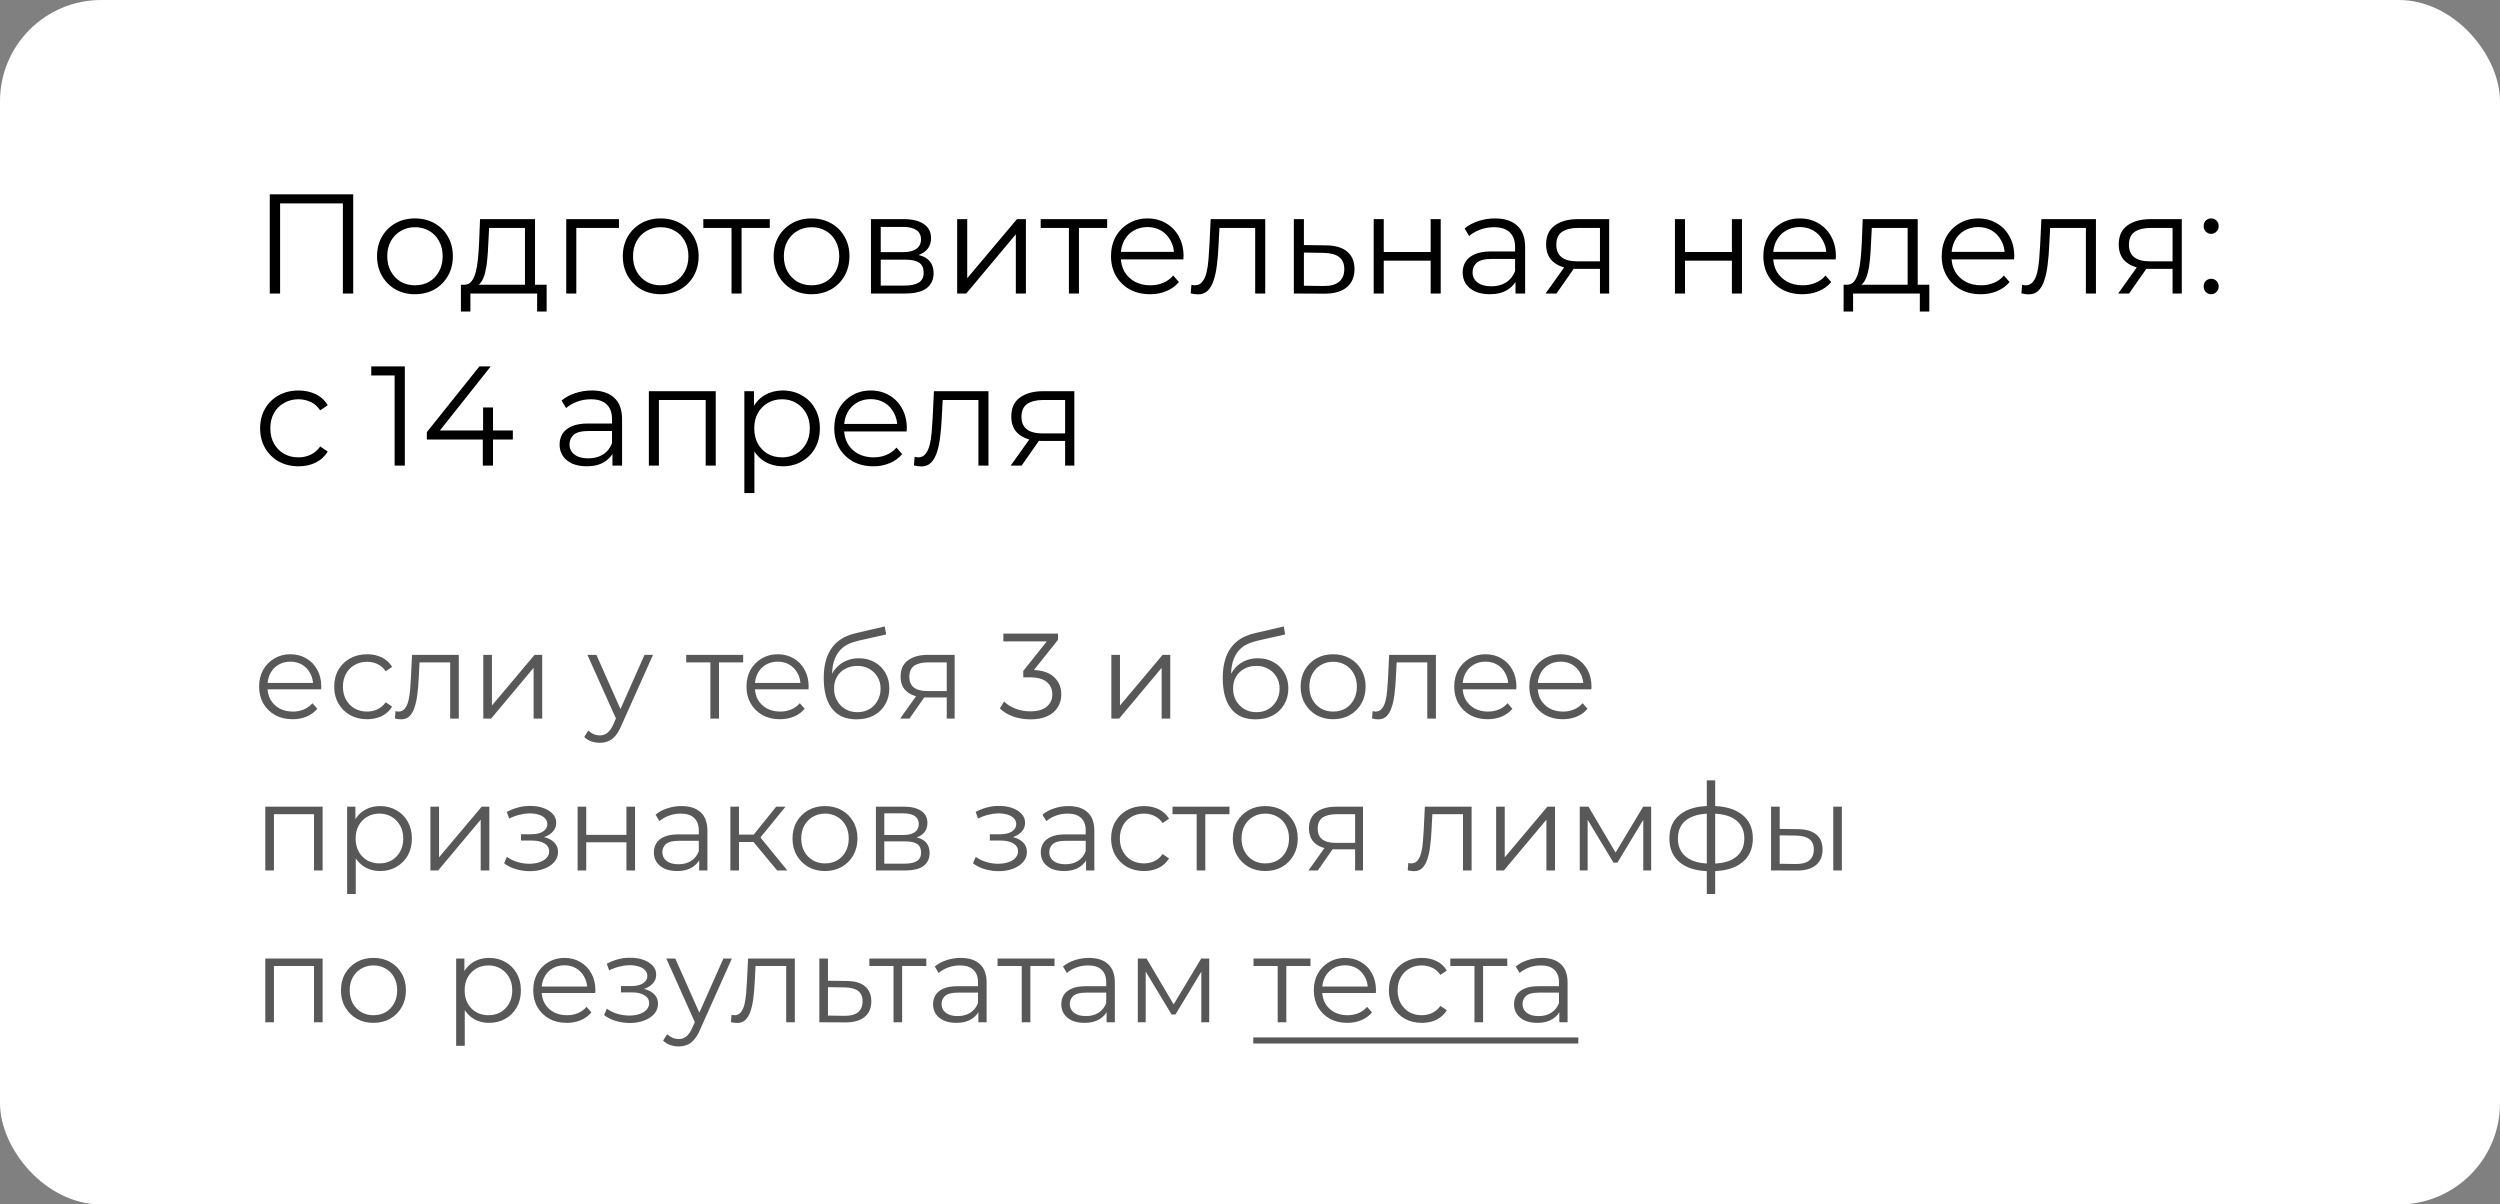 <?xml version="1.0" encoding="UTF-8"?> <svg xmlns="http://www.w3.org/2000/svg" width="247" height="119" viewBox="0 0 247 119" fill="none"><rect x="0" y="0" width="247" height="119" fill="#808080" stroke="none"/><rect width="247" height="119" rx="10" fill="white"></rect><path d="M26.652 29V19.2H34.898V29H33.876V19.816L34.142 20.096H27.408L27.674 19.816V29H26.652ZM40.991 29.07C40.281 29.07 39.642 28.911 39.073 28.594C38.513 28.267 38.069 27.824 37.743 27.264C37.416 26.695 37.253 26.046 37.253 25.318C37.253 24.581 37.416 23.932 37.743 23.372C38.069 22.812 38.513 22.373 39.073 22.056C39.633 21.739 40.272 21.58 40.991 21.58C41.719 21.58 42.363 21.739 42.923 22.056C43.492 22.373 43.935 22.812 44.253 23.372C44.579 23.932 44.743 24.581 44.743 25.318C44.743 26.046 44.579 26.695 44.253 27.264C43.935 27.824 43.492 28.267 42.923 28.594C42.353 28.911 41.709 29.07 40.991 29.07ZM40.991 28.188C41.523 28.188 41.994 28.071 42.405 27.838C42.815 27.595 43.137 27.259 43.371 26.83C43.613 26.391 43.735 25.887 43.735 25.318C43.735 24.739 43.613 24.235 43.371 23.806C43.137 23.377 42.815 23.045 42.405 22.812C41.994 22.569 41.527 22.448 41.005 22.448C40.482 22.448 40.015 22.569 39.605 22.812C39.194 23.045 38.867 23.377 38.625 23.806C38.382 24.235 38.261 24.739 38.261 25.318C38.261 25.887 38.382 26.391 38.625 26.83C38.867 27.259 39.194 27.595 39.605 27.838C40.015 28.071 40.477 28.188 40.991 28.188ZM51.866 28.524V22.518H48.324L48.24 24.156C48.221 24.651 48.189 25.136 48.142 25.612C48.105 26.088 48.035 26.527 47.932 26.928C47.839 27.32 47.703 27.642 47.526 27.894C47.349 28.137 47.12 28.277 46.84 28.314L45.846 28.132C46.135 28.141 46.373 28.039 46.56 27.824C46.747 27.6 46.891 27.297 46.994 26.914C47.097 26.531 47.171 26.097 47.218 25.612C47.265 25.117 47.302 24.613 47.33 24.1L47.428 21.65H52.86V28.524H51.866ZM45.538 30.778V28.132H54.008V30.778H53.07V29H46.476V30.778H45.538ZM55.945 29V21.65H61.153V22.518H56.687L56.939 22.266V29H55.945ZM65.272 29.07C64.563 29.07 63.923 28.911 63.354 28.594C62.794 28.267 62.351 27.824 62.024 27.264C61.697 26.695 61.534 26.046 61.534 25.318C61.534 24.581 61.697 23.932 62.024 23.372C62.351 22.812 62.794 22.373 63.354 22.056C63.914 21.739 64.553 21.58 65.272 21.58C66 21.58 66.644 21.739 67.204 22.056C67.773 22.373 68.217 22.812 68.534 23.372C68.861 23.932 69.024 24.581 69.024 25.318C69.024 26.046 68.861 26.695 68.534 27.264C68.217 27.824 67.773 28.267 67.204 28.594C66.635 28.911 65.991 29.07 65.272 29.07ZM65.272 28.188C65.804 28.188 66.275 28.071 66.686 27.838C67.097 27.595 67.419 27.259 67.652 26.83C67.895 26.391 68.016 25.887 68.016 25.318C68.016 24.739 67.895 24.235 67.652 23.806C67.419 23.377 67.097 23.045 66.686 22.812C66.275 22.569 65.809 22.448 65.286 22.448C64.763 22.448 64.297 22.569 63.886 22.812C63.475 23.045 63.149 23.377 62.906 23.806C62.663 24.235 62.542 24.739 62.542 25.318C62.542 25.887 62.663 26.391 62.906 26.83C63.149 27.259 63.475 27.595 63.886 27.838C64.297 28.071 64.759 28.188 65.272 28.188ZM72.275 29V22.252L72.527 22.518H69.489V21.65H76.055V22.518H73.017L73.269 22.252V29H72.275ZM80.174 29.07C79.465 29.07 78.826 28.911 78.256 28.594C77.696 28.267 77.253 27.824 76.926 27.264C76.6 26.695 76.436 26.046 76.436 25.318C76.436 24.581 76.6 23.932 76.926 23.372C77.253 22.812 77.696 22.373 78.256 22.056C78.816 21.739 79.456 21.58 80.174 21.58C80.902 21.58 81.546 21.739 82.106 22.056C82.676 22.373 83.119 22.812 83.436 23.372C83.763 23.932 83.926 24.581 83.926 25.318C83.926 26.046 83.763 26.695 83.436 27.264C83.119 27.824 82.676 28.267 82.106 28.594C81.537 28.911 80.893 29.07 80.174 29.07ZM80.174 28.188C80.706 28.188 81.178 28.071 81.588 27.838C81.999 27.595 82.321 27.259 82.554 26.83C82.797 26.391 82.918 25.887 82.918 25.318C82.918 24.739 82.797 24.235 82.554 23.806C82.321 23.377 81.999 23.045 81.588 22.812C81.178 22.569 80.711 22.448 80.188 22.448C79.666 22.448 79.199 22.569 78.788 22.812C78.378 23.045 78.051 23.377 77.808 23.806C77.566 24.235 77.444 24.739 77.444 25.318C77.444 25.887 77.566 26.391 77.808 26.83C78.051 27.259 78.378 27.595 78.788 27.838C79.199 28.071 79.661 28.188 80.174 28.188ZM86.051 29V21.65H89.299C90.129 21.65 90.783 21.809 91.259 22.126C91.744 22.443 91.987 22.91 91.987 23.526C91.987 24.123 91.758 24.585 91.301 24.912C90.843 25.229 90.241 25.388 89.495 25.388L89.691 25.094C90.568 25.094 91.212 25.257 91.623 25.584C92.033 25.911 92.239 26.382 92.239 26.998C92.239 27.633 92.005 28.127 91.539 28.482C91.081 28.827 90.367 29 89.397 29H86.051ZM87.017 28.216H89.355C89.98 28.216 90.451 28.118 90.769 27.922C91.095 27.717 91.259 27.39 91.259 26.942C91.259 26.494 91.114 26.167 90.825 25.962C90.535 25.757 90.078 25.654 89.453 25.654H87.017V28.216ZM87.017 24.912H89.229C89.798 24.912 90.232 24.805 90.531 24.59C90.839 24.375 90.993 24.063 90.993 23.652C90.993 23.241 90.839 22.933 90.531 22.728C90.232 22.523 89.798 22.42 89.229 22.42H87.017V24.912ZM94.568 29V21.65H95.562V27.488L100.476 21.65H101.358V29H100.364V23.148L95.464 29H94.568ZM105.607 29V22.252L105.859 22.518H102.821V21.65H109.387V22.518H106.349L106.601 22.252V29H105.607ZM113.632 29.07C112.867 29.07 112.195 28.911 111.616 28.594C111.038 28.267 110.585 27.824 110.258 27.264C109.932 26.695 109.768 26.046 109.768 25.318C109.768 24.59 109.922 23.946 110.23 23.386C110.548 22.826 110.977 22.387 111.518 22.07C112.069 21.743 112.685 21.58 113.366 21.58C114.057 21.58 114.668 21.739 115.2 22.056C115.742 22.364 116.166 22.803 116.474 23.372C116.782 23.932 116.936 24.581 116.936 25.318C116.936 25.365 116.932 25.416 116.922 25.472C116.922 25.519 116.922 25.57 116.922 25.626H110.524V24.884H116.39L115.998 25.178C115.998 24.646 115.882 24.175 115.648 23.764C115.424 23.344 115.116 23.017 114.724 22.784C114.332 22.551 113.88 22.434 113.366 22.434C112.862 22.434 112.41 22.551 112.008 22.784C111.607 23.017 111.294 23.344 111.07 23.764C110.846 24.184 110.734 24.665 110.734 25.206V25.36C110.734 25.92 110.856 26.415 111.098 26.844C111.35 27.264 111.696 27.595 112.134 27.838C112.582 28.071 113.091 28.188 113.66 28.188C114.108 28.188 114.524 28.109 114.906 27.95C115.298 27.791 115.634 27.549 115.914 27.222L116.474 27.866C116.148 28.258 115.737 28.557 115.242 28.762C114.757 28.967 114.22 29.07 113.632 29.07ZM117.642 28.986L117.712 28.132C117.778 28.141 117.838 28.155 117.894 28.174C117.96 28.183 118.016 28.188 118.062 28.188C118.361 28.188 118.599 28.076 118.776 27.852C118.963 27.628 119.103 27.329 119.196 26.956C119.29 26.583 119.355 26.163 119.392 25.696C119.43 25.22 119.462 24.744 119.49 24.268L119.616 21.65H125.006V29H124.012V22.224L124.264 22.518H120.26L120.498 22.21L120.386 24.338C120.358 24.973 120.307 25.579 120.232 26.158C120.167 26.737 120.06 27.245 119.91 27.684C119.77 28.123 119.574 28.468 119.322 28.72C119.07 28.963 118.748 29.084 118.356 29.084C118.244 29.084 118.128 29.075 118.006 29.056C117.894 29.037 117.773 29.014 117.642 28.986ZM130.996 24.24C131.92 24.249 132.62 24.455 133.096 24.856C133.581 25.257 133.824 25.836 133.824 26.592C133.824 27.376 133.563 27.978 133.04 28.398C132.527 28.818 131.78 29.023 130.8 29.014L127.832 29V21.65H128.826V24.212L130.996 24.24ZM130.744 28.258C131.425 28.267 131.939 28.132 132.284 27.852C132.639 27.563 132.816 27.143 132.816 26.592C132.816 26.041 132.643 25.64 132.298 25.388C131.953 25.127 131.435 24.991 130.744 24.982L128.826 24.954V28.23L130.744 28.258ZM135.721 29V21.65H136.715V24.898H141.349V21.65H142.343V29H141.349V25.752H136.715V29H135.721ZM149.732 29V27.376L149.69 27.11V24.394C149.69 23.769 149.513 23.288 149.158 22.952C148.813 22.616 148.295 22.448 147.604 22.448C147.128 22.448 146.675 22.527 146.246 22.686C145.817 22.845 145.453 23.055 145.154 23.316L144.706 22.574C145.079 22.257 145.527 22.014 146.05 21.846C146.573 21.669 147.123 21.58 147.702 21.58C148.654 21.58 149.387 21.818 149.9 22.294C150.423 22.761 150.684 23.475 150.684 24.436V29H149.732ZM147.198 29.07C146.647 29.07 146.167 28.981 145.756 28.804C145.355 28.617 145.047 28.365 144.832 28.048C144.617 27.721 144.51 27.348 144.51 26.928C144.51 26.545 144.599 26.2 144.776 25.892C144.963 25.575 145.261 25.323 145.672 25.136C146.092 24.94 146.652 24.842 147.352 24.842H149.886V25.584H147.38C146.671 25.584 146.176 25.71 145.896 25.962C145.625 26.214 145.49 26.527 145.49 26.9C145.49 27.32 145.653 27.656 145.98 27.908C146.307 28.16 146.764 28.286 147.352 28.286C147.912 28.286 148.393 28.16 148.794 27.908C149.205 27.647 149.503 27.273 149.69 26.788L149.914 27.474C149.727 27.959 149.401 28.347 148.934 28.636C148.477 28.925 147.898 29.07 147.198 29.07ZM158.076 29V26.354L158.258 26.564H155.766C154.823 26.564 154.086 26.359 153.554 25.948C153.022 25.537 152.756 24.94 152.756 24.156C152.756 23.316 153.041 22.691 153.61 22.28C154.179 21.86 154.94 21.65 155.892 21.65H158.986V29H158.076ZM152.7 29L154.716 26.172H155.752L153.778 29H152.7ZM158.076 26.06V22.224L158.258 22.518H155.92C155.239 22.518 154.707 22.649 154.324 22.91C153.951 23.171 153.764 23.596 153.764 24.184C153.764 25.276 154.459 25.822 155.85 25.822H158.258L158.076 26.06ZM165.484 29V21.65H166.478V24.898H171.112V21.65H172.106V29H171.112V25.752H166.478V29H165.484ZM178.082 29.07C177.316 29.07 176.644 28.911 176.066 28.594C175.487 28.267 175.034 27.824 174.708 27.264C174.381 26.695 174.218 26.046 174.218 25.318C174.218 24.59 174.372 23.946 174.68 23.386C174.997 22.826 175.426 22.387 175.968 22.07C176.518 21.743 177.134 21.58 177.816 21.58C178.506 21.58 179.118 21.739 179.65 22.056C180.191 22.364 180.616 22.803 180.924 23.372C181.232 23.932 181.386 24.581 181.386 25.318C181.386 25.365 181.381 25.416 181.372 25.472C181.372 25.519 181.372 25.57 181.372 25.626H174.974V24.884H180.84L180.448 25.178C180.448 24.646 180.331 24.175 180.098 23.764C179.874 23.344 179.566 23.017 179.174 22.784C178.782 22.551 178.329 22.434 177.816 22.434C177.312 22.434 176.859 22.551 176.458 22.784C176.056 23.017 175.744 23.344 175.52 23.764C175.296 24.184 175.184 24.665 175.184 25.206V25.36C175.184 25.92 175.305 26.415 175.548 26.844C175.8 27.264 176.145 27.595 176.584 27.838C177.032 28.071 177.54 28.188 178.11 28.188C178.558 28.188 178.973 28.109 179.356 27.95C179.748 27.791 180.084 27.549 180.364 27.222L180.924 27.866C180.597 28.258 180.186 28.557 179.692 28.762C179.206 28.967 178.67 29.07 178.082 29.07ZM188.475 28.524V22.518H184.933L184.849 24.156C184.831 24.651 184.798 25.136 184.751 25.612C184.714 26.088 184.644 26.527 184.541 26.928C184.448 27.32 184.313 27.642 184.135 27.894C183.958 28.137 183.729 28.277 183.449 28.314L182.455 28.132C182.745 28.141 182.983 28.039 183.169 27.824C183.356 27.6 183.501 27.297 183.603 26.914C183.706 26.531 183.781 26.097 183.827 25.612C183.874 25.117 183.911 24.613 183.939 24.1L184.037 21.65H189.469V28.524H188.475ZM182.147 30.778V28.132H190.617V30.778H189.679V29H183.085V30.778H182.147ZM195.705 29.07C194.939 29.07 194.267 28.911 193.689 28.594C193.11 28.267 192.657 27.824 192.331 27.264C192.004 26.695 191.841 26.046 191.841 25.318C191.841 24.59 191.995 23.946 192.303 23.386C192.62 22.826 193.049 22.387 193.591 22.07C194.141 21.743 194.757 21.58 195.439 21.58C196.129 21.58 196.741 21.739 197.273 22.056C197.814 22.364 198.239 22.803 198.547 23.372C198.855 23.932 199.009 24.581 199.009 25.318C199.009 25.365 199.004 25.416 198.995 25.472C198.995 25.519 198.995 25.57 198.995 25.626H192.597V24.884H198.463L198.071 25.178C198.071 24.646 197.954 24.175 197.721 23.764C197.497 23.344 197.189 23.017 196.797 22.784C196.405 22.551 195.952 22.434 195.439 22.434C194.935 22.434 194.482 22.551 194.081 22.784C193.679 23.017 193.367 23.344 193.143 23.764C192.919 24.184 192.807 24.665 192.807 25.206V25.36C192.807 25.92 192.928 26.415 193.171 26.844C193.423 27.264 193.768 27.595 194.207 27.838C194.655 28.071 195.163 28.188 195.733 28.188C196.181 28.188 196.596 28.109 196.979 27.95C197.371 27.791 197.707 27.549 197.987 27.222L198.547 27.866C198.22 28.258 197.809 28.557 197.315 28.762C196.829 28.967 196.293 29.07 195.705 29.07ZM199.715 28.986L199.785 28.132C199.85 28.141 199.911 28.155 199.967 28.174C200.032 28.183 200.088 28.188 200.135 28.188C200.433 28.188 200.671 28.076 200.849 27.852C201.035 27.628 201.175 27.329 201.269 26.956C201.362 26.583 201.427 26.163 201.465 25.696C201.502 25.22 201.535 24.744 201.563 24.268L201.689 21.65H207.079V29H206.085V22.224L206.337 22.518H202.333L202.571 22.21L202.459 24.338C202.431 24.973 202.379 25.579 202.305 26.158C202.239 26.737 202.132 27.245 201.983 27.684C201.843 28.123 201.647 28.468 201.395 28.72C201.143 28.963 200.821 29.084 200.429 29.084C200.317 29.084 200.2 29.075 200.079 29.056C199.967 29.037 199.845 29.014 199.715 28.986ZM214.65 29V26.354L214.832 26.564H212.34C211.398 26.564 210.66 26.359 210.128 25.948C209.596 25.537 209.33 24.94 209.33 24.156C209.33 23.316 209.615 22.691 210.184 22.28C210.754 21.86 211.514 21.65 212.466 21.65H215.56V29H214.65ZM209.274 29L211.29 26.172H212.326L210.352 29H209.274ZM214.65 26.06V22.224L214.832 22.518H212.494C211.813 22.518 211.281 22.649 210.898 22.91C210.525 23.171 210.338 23.596 210.338 24.184C210.338 25.276 211.034 25.822 212.424 25.822H214.832L214.65 26.06ZM218.464 23.106C218.259 23.106 218.082 23.031 217.932 22.882C217.792 22.733 217.722 22.551 217.722 22.336C217.722 22.112 217.792 21.93 217.932 21.79C218.082 21.65 218.259 21.58 218.464 21.58C218.67 21.58 218.842 21.65 218.982 21.79C219.132 21.93 219.206 22.112 219.206 22.336C219.206 22.551 219.132 22.733 218.982 22.882C218.842 23.031 218.67 23.106 218.464 23.106ZM218.464 29.07C218.259 29.07 218.082 28.995 217.932 28.846C217.792 28.697 217.722 28.515 217.722 28.3C217.722 28.076 217.792 27.894 217.932 27.754C218.082 27.614 218.259 27.544 218.464 27.544C218.67 27.544 218.842 27.614 218.982 27.754C219.132 27.894 219.206 28.076 219.206 28.3C219.206 28.515 219.132 28.697 218.982 28.846C218.842 28.995 218.67 29.07 218.464 29.07ZM29.494 46.07C28.766 46.07 28.113 45.911 27.534 45.594C26.965 45.267 26.517 44.824 26.19 44.264C25.863 43.695 25.7 43.046 25.7 42.318C25.7 41.581 25.863 40.932 26.19 40.372C26.517 39.812 26.965 39.373 27.534 39.056C28.113 38.739 28.766 38.58 29.494 38.58C30.119 38.58 30.684 38.701 31.188 38.944C31.692 39.187 32.089 39.551 32.378 40.036L31.636 40.54C31.384 40.167 31.071 39.891 30.698 39.714C30.325 39.537 29.919 39.448 29.48 39.448C28.957 39.448 28.486 39.569 28.066 39.812C27.646 40.045 27.315 40.377 27.072 40.806C26.829 41.235 26.708 41.739 26.708 42.318C26.708 42.897 26.829 43.401 27.072 43.83C27.315 44.259 27.646 44.595 28.066 44.838C28.486 45.071 28.957 45.188 29.48 45.188C29.919 45.188 30.325 45.099 30.698 44.922C31.071 44.745 31.384 44.474 31.636 44.11L32.378 44.614C32.089 45.09 31.692 45.454 31.188 45.706C30.684 45.949 30.119 46.07 29.494 46.07ZM38.989 46V36.62L39.437 37.096H36.679V36.2H39.997V46H38.989ZM42.171 43.424V42.696L47.365 36.2H48.485L43.333 42.696L42.787 42.528H50.669V43.424H42.171ZM47.701 46V43.424L47.729 42.528V40.26H48.709V46H47.701ZM60.509 46V44.376L60.467 44.11V41.394C60.467 40.769 60.29 40.288 59.935 39.952C59.59 39.616 59.072 39.448 58.381 39.448C57.905 39.448 57.453 39.527 57.023 39.686C56.594 39.845 56.23 40.055 55.931 40.316L55.483 39.574C55.857 39.257 56.305 39.014 56.827 38.846C57.35 38.669 57.901 38.58 58.479 38.58C59.431 38.58 60.164 38.818 60.677 39.294C61.2 39.761 61.461 40.475 61.461 41.436V46H60.509ZM57.975 46.07C57.425 46.07 56.944 45.981 56.533 45.804C56.132 45.617 55.824 45.365 55.609 45.048C55.395 44.721 55.287 44.348 55.287 43.928C55.287 43.545 55.376 43.2 55.553 42.892C55.74 42.575 56.039 42.323 56.449 42.136C56.869 41.94 57.429 41.842 58.129 41.842H60.663V42.584H58.157C57.448 42.584 56.953 42.71 56.673 42.962C56.403 43.214 56.267 43.527 56.267 43.9C56.267 44.32 56.431 44.656 56.757 44.908C57.084 45.16 57.541 45.286 58.129 45.286C58.689 45.286 59.17 45.16 59.571 44.908C59.982 44.647 60.281 44.273 60.467 43.788L60.691 44.474C60.505 44.959 60.178 45.347 59.711 45.636C59.254 45.925 58.675 46.07 57.975 46.07ZM64.107 46V38.65H70.715V46H69.721V39.252L69.973 39.518H64.849L65.101 39.252V46H64.107ZM77.335 46.07C76.7 46.07 76.126 45.925 75.613 45.636C75.1 45.337 74.689 44.913 74.381 44.362C74.082 43.802 73.933 43.121 73.933 42.318C73.933 41.515 74.082 40.839 74.381 40.288C74.68 39.728 75.086 39.303 75.599 39.014C76.112 38.725 76.691 38.58 77.335 38.58C78.035 38.58 78.66 38.739 79.211 39.056C79.771 39.364 80.21 39.803 80.527 40.372C80.844 40.932 81.003 41.581 81.003 42.318C81.003 43.065 80.844 43.718 80.527 44.278C80.21 44.838 79.771 45.277 79.211 45.594C78.66 45.911 78.035 46.07 77.335 46.07ZM73.541 48.716V38.65H74.493V40.862L74.395 42.332L74.535 43.816V48.716H73.541ZM77.265 45.188C77.788 45.188 78.254 45.071 78.665 44.838C79.076 44.595 79.402 44.259 79.645 43.83C79.888 43.391 80.009 42.887 80.009 42.318C80.009 41.749 79.888 41.249 79.645 40.82C79.402 40.391 79.076 40.055 78.665 39.812C78.254 39.569 77.788 39.448 77.265 39.448C76.742 39.448 76.271 39.569 75.851 39.812C75.44 40.055 75.114 40.391 74.871 40.82C74.638 41.249 74.521 41.749 74.521 42.318C74.521 42.887 74.638 43.391 74.871 43.83C75.114 44.259 75.44 44.595 75.851 44.838C76.271 45.071 76.742 45.188 77.265 45.188ZM86.289 46.07C85.523 46.07 84.851 45.911 84.273 45.594C83.694 45.267 83.241 44.824 82.915 44.264C82.588 43.695 82.425 43.046 82.425 42.318C82.425 41.59 82.579 40.946 82.887 40.386C83.204 39.826 83.633 39.387 84.175 39.07C84.725 38.743 85.341 38.58 86.023 38.58C86.713 38.58 87.325 38.739 87.857 39.056C88.398 39.364 88.823 39.803 89.131 40.372C89.439 40.932 89.593 41.581 89.593 42.318C89.593 42.365 89.588 42.416 89.579 42.472C89.579 42.519 89.579 42.57 89.579 42.626H83.181V41.884H89.047L88.655 42.178C88.655 41.646 88.538 41.175 88.305 40.764C88.081 40.344 87.773 40.017 87.381 39.784C86.989 39.551 86.536 39.434 86.023 39.434C85.519 39.434 85.066 39.551 84.665 39.784C84.263 40.017 83.951 40.344 83.727 40.764C83.503 41.184 83.391 41.665 83.391 42.206V42.36C83.391 42.92 83.512 43.415 83.755 43.844C84.007 44.264 84.352 44.595 84.791 44.838C85.239 45.071 85.747 45.188 86.317 45.188C86.765 45.188 87.18 45.109 87.563 44.95C87.955 44.791 88.291 44.549 88.571 44.222L89.131 44.866C88.804 45.258 88.393 45.557 87.899 45.762C87.413 45.967 86.877 46.07 86.289 46.07ZM90.299 45.986L90.368 45.132C90.434 45.141 90.495 45.155 90.55 45.174C90.616 45.183 90.672 45.188 90.719 45.188C91.017 45.188 91.255 45.076 91.433 44.852C91.619 44.628 91.759 44.329 91.853 43.956C91.946 43.583 92.011 43.163 92.049 42.696C92.086 42.22 92.118 41.744 92.147 41.268L92.272 38.65H97.662V46H96.668V39.224L96.921 39.518H92.916L93.154 39.21L93.043 41.338C93.014 41.973 92.963 42.579 92.888 43.158C92.823 43.737 92.716 44.245 92.567 44.684C92.427 45.123 92.231 45.468 91.978 45.72C91.727 45.963 91.404 46.084 91.013 46.084C90.9 46.084 90.784 46.075 90.662 46.056C90.55 46.037 90.429 46.014 90.299 45.986ZM105.234 46V43.354L105.416 43.564H102.924C101.982 43.564 101.244 43.359 100.712 42.948C100.18 42.537 99.914 41.94 99.914 41.156C99.914 40.316 100.199 39.691 100.768 39.28C101.338 38.86 102.098 38.65 103.05 38.65H106.144V46H105.234ZM99.858 46L101.874 43.172H102.91L100.936 46H99.858ZM105.234 43.06V39.224L105.416 39.518H103.078C102.397 39.518 101.865 39.649 101.482 39.91C101.109 40.171 100.922 40.596 100.922 41.184C100.922 42.276 101.618 42.822 103.008 42.822H105.416L105.234 43.06Z" fill="black"></path><path d="M28.912 71.06C28.256 71.06 27.68 70.924 27.184 70.652C26.688 70.372 26.3 69.992 26.02 69.512C25.74 69.024 25.6 68.468 25.6 67.844C25.6 67.22 25.732 66.668 25.996 66.188C26.268 65.708 26.636 65.332 27.1 65.06C27.572 64.78 28.1 64.64 28.684 64.64C29.276 64.64 29.8 64.776 30.256 65.048C30.72 65.312 31.084 65.688 31.348 66.176C31.612 66.656 31.744 67.212 31.744 67.844C31.744 67.884 31.74 67.928 31.732 67.976C31.732 68.016 31.732 68.06 31.732 68.108H26.248V67.472H31.276L30.94 67.724C30.94 67.268 30.84 66.864 30.64 66.512C30.448 66.152 30.184 65.872 29.848 65.672C29.512 65.472 29.124 65.372 28.684 65.372C28.252 65.372 27.864 65.472 27.52 65.672C27.176 65.872 26.908 66.152 26.716 66.512C26.524 66.872 26.428 67.284 26.428 67.748V67.88C26.428 68.36 26.532 68.784 26.74 69.152C26.956 69.512 27.252 69.796 27.628 70.004C28.012 70.204 28.448 70.304 28.936 70.304C29.32 70.304 29.676 70.236 30.004 70.1C30.34 69.964 30.628 69.756 30.868 69.476L31.348 70.028C31.068 70.364 30.716 70.62 30.292 70.796C29.876 70.972 29.416 71.06 28.912 71.06ZM36.27 71.06C35.646 71.06 35.086 70.924 34.59 70.652C34.102 70.372 33.718 69.992 33.438 69.512C33.158 69.024 33.018 68.468 33.018 67.844C33.018 67.212 33.158 66.656 33.438 66.176C33.718 65.696 34.102 65.32 34.59 65.048C35.086 64.776 35.646 64.64 36.27 64.64C36.806 64.64 37.29 64.744 37.722 64.952C38.154 65.16 38.494 65.472 38.742 65.888L38.106 66.32C37.89 66 37.622 65.764 37.302 65.612C36.982 65.46 36.634 65.384 36.258 65.384C35.81 65.384 35.406 65.488 35.046 65.696C34.686 65.896 34.402 66.18 34.194 66.548C33.986 66.916 33.882 67.348 33.882 67.844C33.882 68.34 33.986 68.772 34.194 69.14C34.402 69.508 34.686 69.796 35.046 70.004C35.406 70.204 35.81 70.304 36.258 70.304C36.634 70.304 36.982 70.228 37.302 70.076C37.622 69.924 37.89 69.692 38.106 69.38L38.742 69.812C38.494 70.22 38.154 70.532 37.722 70.748C37.29 70.956 36.806 71.06 36.27 71.06ZM39.017 70.988L39.077 70.256C39.133 70.264 39.185 70.276 39.233 70.292C39.289 70.3 39.337 70.304 39.377 70.304C39.633 70.304 39.837 70.208 39.989 70.016C40.149 69.824 40.269 69.568 40.349 69.248C40.429 68.928 40.485 68.568 40.517 68.168C40.549 67.76 40.577 67.352 40.601 66.944L40.709 64.7H45.329V71H44.477V65.192L44.693 65.444H41.261L41.465 65.18L41.369 67.004C41.345 67.548 41.301 68.068 41.237 68.564C41.181 69.06 41.089 69.496 40.961 69.872C40.841 70.248 40.673 70.544 40.457 70.76C40.241 70.968 39.965 71.072 39.629 71.072C39.533 71.072 39.433 71.064 39.329 71.048C39.233 71.032 39.129 71.012 39.017 70.988ZM47.751 71V64.7H48.603V69.704L52.815 64.7H53.571V71H52.719V65.984L48.519 71H47.751ZM59.261 73.388C58.965 73.388 58.681 73.34 58.409 73.244C58.145 73.148 57.917 73.004 57.725 72.812L58.121 72.176C58.281 72.328 58.453 72.444 58.637 72.524C58.829 72.612 59.041 72.656 59.273 72.656C59.553 72.656 59.793 72.576 59.993 72.416C60.201 72.264 60.397 71.992 60.581 71.6L60.989 70.676L61.085 70.544L63.677 64.7H64.517L61.361 71.756C61.185 72.164 60.989 72.488 60.773 72.728C60.565 72.968 60.337 73.136 60.089 73.232C59.841 73.336 59.565 73.388 59.261 73.388ZM60.941 71.18L58.037 64.7H58.925L61.493 70.484L60.941 71.18ZM70.185 71V65.216L70.401 65.444H67.797V64.7H73.425V65.444H70.821L71.037 65.216V71H70.185ZM77.064 71.06C76.408 71.06 75.832 70.924 75.336 70.652C74.84 70.372 74.452 69.992 74.172 69.512C73.892 69.024 73.752 68.468 73.752 67.844C73.752 67.22 73.884 66.668 74.148 66.188C74.42 65.708 74.788 65.332 75.252 65.06C75.724 64.78 76.252 64.64 76.836 64.64C77.428 64.64 77.952 64.776 78.408 65.048C78.872 65.312 79.236 65.688 79.5 66.176C79.764 66.656 79.896 67.212 79.896 67.844C79.896 67.884 79.892 67.928 79.884 67.976C79.884 68.016 79.884 68.06 79.884 68.108H74.4V67.472H79.428L79.092 67.724C79.092 67.268 78.992 66.864 78.792 66.512C78.6 66.152 78.336 65.872 78 65.672C77.664 65.472 77.276 65.372 76.836 65.372C76.404 65.372 76.016 65.472 75.672 65.672C75.328 65.872 75.06 66.152 74.868 66.512C74.676 66.872 74.58 67.284 74.58 67.748V67.88C74.58 68.36 74.684 68.784 74.892 69.152C75.108 69.512 75.404 69.796 75.78 70.004C76.164 70.204 76.6 70.304 77.088 70.304C77.472 70.304 77.828 70.236 78.156 70.1C78.492 69.964 78.78 69.756 79.02 69.476L79.5 70.028C79.22 70.364 78.868 70.62 78.444 70.796C78.028 70.972 77.568 71.06 77.064 71.06ZM84.614 71.072C84.102 71.072 83.646 70.988 83.246 70.82C82.854 70.652 82.518 70.396 82.238 70.052C81.958 69.708 81.746 69.284 81.602 68.78C81.458 68.268 81.386 67.676 81.386 67.004C81.386 66.404 81.442 65.88 81.554 65.432C81.666 64.976 81.822 64.584 82.022 64.256C82.222 63.928 82.454 63.652 82.718 63.428C82.99 63.196 83.282 63.012 83.594 62.876C83.914 62.732 84.242 62.624 84.578 62.552L87.41 61.892L87.554 62.684L84.89 63.284C84.722 63.324 84.518 63.38 84.278 63.452C84.046 63.524 83.806 63.632 83.558 63.776C83.318 63.92 83.094 64.12 82.886 64.376C82.678 64.632 82.51 64.964 82.382 65.372C82.262 65.772 82.202 66.272 82.202 66.872C82.202 67 82.206 67.104 82.214 67.184C82.222 67.256 82.23 67.336 82.238 67.424C82.254 67.504 82.266 67.624 82.274 67.784L81.902 67.472C81.99 66.984 82.17 66.56 82.442 66.2C82.714 65.832 83.054 65.548 83.462 65.348C83.878 65.14 84.338 65.036 84.842 65.036C85.426 65.036 85.946 65.164 86.402 65.42C86.858 65.668 87.214 66.016 87.47 66.464C87.734 66.912 87.866 67.432 87.866 68.024C87.866 68.608 87.73 69.132 87.458 69.596C87.194 70.06 86.818 70.424 86.33 70.688C85.842 70.944 85.27 71.072 84.614 71.072ZM84.71 70.364C85.158 70.364 85.554 70.264 85.898 70.064C86.242 69.856 86.51 69.576 86.702 69.224C86.902 68.872 87.002 68.476 87.002 68.036C87.002 67.604 86.902 67.22 86.702 66.884C86.51 66.548 86.242 66.284 85.898 66.092C85.554 65.892 85.154 65.792 84.698 65.792C84.25 65.792 83.854 65.888 83.51 66.08C83.166 66.264 82.894 66.524 82.694 66.86C82.502 67.196 82.406 67.584 82.406 68.024C82.406 68.464 82.502 68.86 82.694 69.212C82.894 69.564 83.166 69.844 83.51 70.052C83.862 70.26 84.262 70.364 84.71 70.364ZM93.538 71V68.732L93.694 68.912H91.558C90.75 68.912 90.118 68.736 89.662 68.384C89.206 68.032 88.978 67.52 88.978 66.848C88.978 66.128 89.222 65.592 89.71 65.24C90.198 64.88 90.85 64.7 91.666 64.7H94.318V71H93.538ZM88.93 71L90.658 68.576H91.546L89.854 71H88.93ZM93.538 68.48V65.192L93.694 65.444H91.69C91.106 65.444 90.65 65.556 90.322 65.78C90.002 66.004 89.842 66.368 89.842 66.872C89.842 67.808 90.438 68.276 91.63 68.276H93.694L93.538 68.48ZM101.808 71.072C101.2 71.072 100.624 70.976 100.08 70.784C99.544 70.584 99.112 70.32 98.784 69.992L99.204 69.308C99.476 69.588 99.84 69.82 100.296 70.004C100.76 70.188 101.264 70.28 101.808 70.28C102.504 70.28 103.036 70.128 103.404 69.824C103.78 69.52 103.968 69.112 103.968 68.6C103.968 68.088 103.784 67.68 103.416 67.376C103.056 67.072 102.484 66.92 101.7 66.92H101.1V66.284L103.692 63.032L103.812 63.368H99.132V62.6H104.532V63.212L101.94 66.464L101.52 66.188H101.844C102.852 66.188 103.604 66.412 104.1 66.86C104.604 67.308 104.856 67.884 104.856 68.588C104.856 69.06 104.744 69.484 104.52 69.86C104.296 70.236 103.956 70.532 103.5 70.748C103.052 70.964 102.488 71.072 101.808 71.072ZM109.802 71V64.7H110.654V69.704L114.866 64.7H115.622V71H114.77V65.984L110.57 71H109.802ZM124.036 71.072C123.524 71.072 123.068 70.988 122.668 70.82C122.276 70.652 121.94 70.396 121.66 70.052C121.38 69.708 121.168 69.284 121.024 68.78C120.88 68.268 120.808 67.676 120.808 67.004C120.808 66.404 120.864 65.88 120.976 65.432C121.088 64.976 121.244 64.584 121.444 64.256C121.644 63.928 121.876 63.652 122.14 63.428C122.412 63.196 122.704 63.012 123.016 62.876C123.336 62.732 123.664 62.624 124 62.552L126.832 61.892L126.976 62.684L124.312 63.284C124.144 63.324 123.94 63.38 123.7 63.452C123.468 63.524 123.228 63.632 122.98 63.776C122.74 63.92 122.516 64.12 122.308 64.376C122.1 64.632 121.932 64.964 121.804 65.372C121.684 65.772 121.624 66.272 121.624 66.872C121.624 67 121.628 67.104 121.636 67.184C121.644 67.256 121.652 67.336 121.66 67.424C121.676 67.504 121.688 67.624 121.696 67.784L121.324 67.472C121.412 66.984 121.592 66.56 121.864 66.2C122.136 65.832 122.476 65.548 122.884 65.348C123.3 65.14 123.76 65.036 124.264 65.036C124.848 65.036 125.368 65.164 125.824 65.42C126.28 65.668 126.636 66.016 126.892 66.464C127.156 66.912 127.288 67.432 127.288 68.024C127.288 68.608 127.152 69.132 126.88 69.596C126.616 70.06 126.24 70.424 125.752 70.688C125.264 70.944 124.692 71.072 124.036 71.072ZM124.132 70.364C124.58 70.364 124.976 70.264 125.32 70.064C125.664 69.856 125.932 69.576 126.124 69.224C126.324 68.872 126.424 68.476 126.424 68.036C126.424 67.604 126.324 67.22 126.124 66.884C125.932 66.548 125.664 66.284 125.32 66.092C124.976 65.892 124.576 65.792 124.12 65.792C123.672 65.792 123.276 65.888 122.932 66.08C122.588 66.264 122.316 66.524 122.116 66.86C121.924 67.196 121.828 67.584 121.828 68.024C121.828 68.464 121.924 68.86 122.116 69.212C122.316 69.564 122.588 69.844 122.932 70.052C123.284 70.26 123.684 70.364 124.132 70.364ZM131.706 71.06C131.098 71.06 130.55 70.924 130.062 70.652C129.582 70.372 129.202 69.992 128.922 69.512C128.642 69.024 128.502 68.468 128.502 67.844C128.502 67.212 128.642 66.656 128.922 66.176C129.202 65.696 129.582 65.32 130.062 65.048C130.542 64.776 131.09 64.64 131.706 64.64C132.33 64.64 132.882 64.776 133.362 65.048C133.85 65.32 134.23 65.696 134.502 66.176C134.782 66.656 134.922 67.212 134.922 67.844C134.922 68.468 134.782 69.024 134.502 69.512C134.23 69.992 133.85 70.372 133.362 70.652C132.874 70.924 132.322 71.06 131.706 71.06ZM131.706 70.304C132.162 70.304 132.566 70.204 132.918 70.004C133.27 69.796 133.546 69.508 133.746 69.14C133.954 68.764 134.058 68.332 134.058 67.844C134.058 67.348 133.954 66.916 133.746 66.548C133.546 66.18 133.27 65.896 132.918 65.696C132.566 65.488 132.166 65.384 131.718 65.384C131.27 65.384 130.87 65.488 130.518 65.696C130.166 65.896 129.886 66.18 129.678 66.548C129.47 66.916 129.366 67.348 129.366 67.844C129.366 68.332 129.47 68.764 129.678 69.14C129.886 69.508 130.166 69.796 130.518 70.004C130.87 70.204 131.266 70.304 131.706 70.304ZM135.556 70.988L135.616 70.256C135.672 70.264 135.724 70.276 135.772 70.292C135.828 70.3 135.876 70.304 135.916 70.304C136.172 70.304 136.376 70.208 136.528 70.016C136.688 69.824 136.808 69.568 136.888 69.248C136.968 68.928 137.024 68.568 137.056 68.168C137.088 67.76 137.116 67.352 137.14 66.944L137.248 64.7H141.868V71H141.016V65.192L141.232 65.444H137.8L138.004 65.18L137.908 67.004C137.884 67.548 137.84 68.068 137.776 68.564C137.72 69.06 137.628 69.496 137.5 69.872C137.38 70.248 137.212 70.544 136.996 70.76C136.78 70.968 136.504 71.072 136.168 71.072C136.072 71.072 135.972 71.064 135.868 71.048C135.772 71.032 135.668 71.012 135.556 70.988ZM146.99 71.06C146.334 71.06 145.758 70.924 145.262 70.652C144.766 70.372 144.378 69.992 144.098 69.512C143.818 69.024 143.678 68.468 143.678 67.844C143.678 67.22 143.81 66.668 144.074 66.188C144.346 65.708 144.714 65.332 145.178 65.06C145.65 64.78 146.178 64.64 146.762 64.64C147.354 64.64 147.878 64.776 148.334 65.048C148.798 65.312 149.162 65.688 149.426 66.176C149.69 66.656 149.822 67.212 149.822 67.844C149.822 67.884 149.818 67.928 149.81 67.976C149.81 68.016 149.81 68.06 149.81 68.108H144.326V67.472H149.354L149.018 67.724C149.018 67.268 148.918 66.864 148.718 66.512C148.526 66.152 148.262 65.872 147.926 65.672C147.59 65.472 147.202 65.372 146.762 65.372C146.33 65.372 145.942 65.472 145.598 65.672C145.254 65.872 144.986 66.152 144.794 66.512C144.602 66.872 144.506 67.284 144.506 67.748V67.88C144.506 68.36 144.61 68.784 144.818 69.152C145.034 69.512 145.33 69.796 145.706 70.004C146.09 70.204 146.526 70.304 147.014 70.304C147.398 70.304 147.754 70.236 148.082 70.1C148.418 69.964 148.706 69.756 148.946 69.476L149.426 70.028C149.146 70.364 148.794 70.62 148.37 70.796C147.954 70.972 147.494 71.06 146.99 71.06ZM154.408 71.06C153.752 71.06 153.176 70.924 152.68 70.652C152.184 70.372 151.796 69.992 151.516 69.512C151.236 69.024 151.096 68.468 151.096 67.844C151.096 67.22 151.228 66.668 151.492 66.188C151.764 65.708 152.132 65.332 152.596 65.06C153.068 64.78 153.596 64.64 154.18 64.64C154.772 64.64 155.296 64.776 155.752 65.048C156.216 65.312 156.58 65.688 156.844 66.176C157.108 66.656 157.24 67.212 157.24 67.844C157.24 67.884 157.236 67.928 157.228 67.976C157.228 68.016 157.228 68.06 157.228 68.108H151.744V67.472H156.772L156.436 67.724C156.436 67.268 156.336 66.864 156.136 66.512C155.944 66.152 155.68 65.872 155.344 65.672C155.008 65.472 154.62 65.372 154.18 65.372C153.748 65.372 153.36 65.472 153.016 65.672C152.672 65.872 152.404 66.152 152.212 66.512C152.02 66.872 151.924 67.284 151.924 67.748V67.88C151.924 68.36 152.028 68.784 152.236 69.152C152.452 69.512 152.748 69.796 153.124 70.004C153.508 70.204 153.944 70.304 154.432 70.304C154.816 70.304 155.172 70.236 155.5 70.1C155.836 69.964 156.124 69.756 156.364 69.476L156.844 70.028C156.564 70.364 156.212 70.62 155.788 70.796C155.372 70.972 154.912 71.06 154.408 71.06ZM26.212 86V79.7H31.876V86H31.024V80.216L31.24 80.444H26.848L27.064 80.216V86H26.212ZM37.55 86.06C37.006 86.06 36.514 85.936 36.074 85.688C35.634 85.432 35.282 85.068 35.018 84.596C34.762 84.116 34.634 83.532 34.634 82.844C34.634 82.156 34.762 81.576 35.018 81.104C35.274 80.624 35.622 80.26 36.062 80.012C36.502 79.764 36.998 79.64 37.55 79.64C38.15 79.64 38.686 79.776 39.158 80.048C39.638 80.312 40.014 80.688 40.286 81.176C40.558 81.656 40.694 82.212 40.694 82.844C40.694 83.484 40.558 84.044 40.286 84.524C40.014 85.004 39.638 85.38 39.158 85.652C38.686 85.924 38.15 86.06 37.55 86.06ZM34.298 88.328V79.7H35.114V81.596L35.03 82.856L35.15 84.128V88.328H34.298ZM37.49 85.304C37.938 85.304 38.338 85.204 38.69 85.004C39.042 84.796 39.322 84.508 39.53 84.14C39.738 83.764 39.842 83.332 39.842 82.844C39.842 82.356 39.738 81.928 39.53 81.56C39.322 81.192 39.042 80.904 38.69 80.696C38.338 80.488 37.938 80.384 37.49 80.384C37.042 80.384 36.638 80.488 36.278 80.696C35.926 80.904 35.646 81.192 35.438 81.56C35.238 81.928 35.138 82.356 35.138 82.844C35.138 83.332 35.238 83.764 35.438 84.14C35.646 84.508 35.926 84.796 36.278 85.004C36.638 85.204 37.042 85.304 37.49 85.304ZM42.525 86V79.7H43.377V84.704L47.589 79.7H48.344V86H47.492V80.984L43.292 86H42.525ZM52.349 86.072C51.893 86.072 51.441 86.008 50.993 85.88C50.545 85.752 50.149 85.556 49.805 85.292L50.081 84.656C50.385 84.88 50.737 85.052 51.137 85.172C51.537 85.284 51.933 85.34 52.325 85.34C52.717 85.332 53.057 85.276 53.345 85.172C53.633 85.068 53.857 84.924 54.017 84.74C54.177 84.556 54.257 84.348 54.257 84.116C54.257 83.78 54.105 83.52 53.801 83.336C53.497 83.144 53.081 83.048 52.553 83.048H51.473V82.424H52.493C52.805 82.424 53.081 82.384 53.321 82.304C53.561 82.224 53.745 82.108 53.873 81.956C54.009 81.804 54.077 81.624 54.077 81.416C54.077 81.192 53.997 81 53.837 80.84C53.685 80.68 53.473 80.56 53.201 80.48C52.929 80.4 52.621 80.36 52.277 80.36C51.965 80.368 51.641 80.416 51.305 80.504C50.969 80.584 50.637 80.708 50.309 80.876L50.069 80.216C50.437 80.024 50.801 79.88 51.161 79.784C51.529 79.68 51.897 79.628 52.265 79.628C52.769 79.612 53.221 79.672 53.621 79.808C54.029 79.944 54.353 80.14 54.593 80.396C54.833 80.644 54.953 80.944 54.953 81.296C54.953 81.608 54.857 81.88 54.665 82.112C54.473 82.344 54.217 82.524 53.897 82.652C53.577 82.78 53.213 82.844 52.805 82.844L52.841 82.616C53.561 82.616 54.121 82.756 54.521 83.036C54.929 83.316 55.133 83.696 55.133 84.176C55.133 84.552 55.009 84.884 54.761 85.172C54.513 85.452 54.177 85.672 53.753 85.832C53.337 85.992 52.869 86.072 52.349 86.072ZM57.068 86V79.7H57.919V82.484H61.892V79.7H62.743V86H61.892V83.216H57.919V86H57.068ZM69.077 86V84.608L69.041 84.38V82.052C69.041 81.516 68.889 81.104 68.585 80.816C68.289 80.528 67.845 80.384 67.253 80.384C66.845 80.384 66.457 80.452 66.089 80.588C65.721 80.724 65.409 80.904 65.153 81.128L64.769 80.492C65.089 80.22 65.473 80.012 65.921 79.868C66.369 79.716 66.841 79.64 67.337 79.64C68.153 79.64 68.781 79.844 69.221 80.252C69.669 80.652 69.893 81.264 69.893 82.088V86H69.077ZM66.905 86.06C66.433 86.06 66.021 85.984 65.669 85.832C65.325 85.672 65.061 85.456 64.877 85.184C64.693 84.904 64.601 84.584 64.601 84.224C64.601 83.896 64.677 83.6 64.829 83.336C64.989 83.064 65.245 82.848 65.597 82.688C65.957 82.52 66.437 82.436 67.037 82.436H69.209V83.072H67.061C66.453 83.072 66.029 83.18 65.789 83.396C65.557 83.612 65.441 83.88 65.441 84.2C65.441 84.56 65.581 84.848 65.861 85.064C66.141 85.28 66.533 85.388 67.037 85.388C67.517 85.388 67.929 85.28 68.273 85.064C68.625 84.84 68.881 84.52 69.041 84.104L69.233 84.692C69.073 85.108 68.793 85.44 68.393 85.688C68.001 85.936 67.505 86.06 66.905 86.06ZM76.781 86L74.189 82.88L74.897 82.46L77.789 86H76.781ZM72.161 86V79.7H73.013V86H72.161ZM72.749 83.192V82.46H74.777V83.192H72.749ZM74.969 82.94L74.177 82.82L76.685 79.7H77.609L74.969 82.94ZM81.503 86.06C80.895 86.06 80.347 85.924 79.859 85.652C79.379 85.372 78.999 84.992 78.719 84.512C78.439 84.024 78.299 83.468 78.299 82.844C78.299 82.212 78.439 81.656 78.719 81.176C78.999 80.696 79.379 80.32 79.859 80.048C80.339 79.776 80.887 79.64 81.503 79.64C82.127 79.64 82.679 79.776 83.159 80.048C83.647 80.32 84.027 80.696 84.299 81.176C84.579 81.656 84.719 82.212 84.719 82.844C84.719 83.468 84.579 84.024 84.299 84.512C84.027 84.992 83.647 85.372 83.159 85.652C82.671 85.924 82.119 86.06 81.503 86.06ZM81.503 85.304C81.959 85.304 82.363 85.204 82.715 85.004C83.067 84.796 83.343 84.508 83.543 84.14C83.751 83.764 83.855 83.332 83.855 82.844C83.855 82.348 83.751 81.916 83.543 81.548C83.343 81.18 83.067 80.896 82.715 80.696C82.363 80.488 81.963 80.384 81.515 80.384C81.067 80.384 80.667 80.488 80.315 80.696C79.963 80.896 79.683 81.18 79.475 81.548C79.267 81.916 79.163 82.348 79.163 82.844C79.163 83.332 79.267 83.764 79.475 84.14C79.683 84.508 79.963 84.796 80.315 85.004C80.667 85.204 81.063 85.304 81.503 85.304ZM86.54 86V79.7H89.324C90.036 79.7 90.596 79.836 91.004 80.108C91.42 80.38 91.628 80.78 91.628 81.308C91.628 81.82 91.432 82.216 91.04 82.496C90.648 82.768 90.132 82.904 89.492 82.904L89.66 82.652C90.412 82.652 90.964 82.792 91.316 83.072C91.668 83.352 91.844 83.756 91.844 84.284C91.844 84.828 91.644 85.252 91.244 85.556C90.852 85.852 90.24 86 89.408 86H86.54ZM87.368 85.328H89.372C89.908 85.328 90.312 85.244 90.584 85.076C90.864 84.9 91.004 84.62 91.004 84.236C91.004 83.852 90.88 83.572 90.632 83.396C90.384 83.22 89.992 83.132 89.456 83.132H87.368V85.328ZM87.368 82.496H89.264C89.752 82.496 90.124 82.404 90.38 82.22C90.644 82.036 90.776 81.768 90.776 81.416C90.776 81.064 90.644 80.8 90.38 80.624C90.124 80.448 89.752 80.36 89.264 80.36H87.368V82.496ZM98.674 86.072C98.218 86.072 97.766 86.008 97.317 85.88C96.87 85.752 96.474 85.556 96.129 85.292L96.406 84.656C96.71 84.88 97.061 85.052 97.462 85.172C97.862 85.284 98.257 85.34 98.65 85.34C99.041 85.332 99.382 85.276 99.669 85.172C99.957 85.068 100.182 84.924 100.342 84.74C100.502 84.556 100.582 84.348 100.582 84.116C100.582 83.78 100.43 83.52 100.126 83.336C99.822 83.144 99.406 83.048 98.877 83.048H97.797V82.424H98.817C99.129 82.424 99.406 82.384 99.645 82.304C99.885 82.224 100.07 82.108 100.198 81.956C100.334 81.804 100.402 81.624 100.402 81.416C100.402 81.192 100.322 81 100.162 80.84C100.01 80.68 99.797 80.56 99.525 80.48C99.254 80.4 98.945 80.36 98.602 80.36C98.29 80.368 97.966 80.416 97.629 80.504C97.293 80.584 96.962 80.708 96.633 80.876L96.394 80.216C96.761 80.024 97.126 79.88 97.486 79.784C97.853 79.68 98.222 79.628 98.59 79.628C99.094 79.612 99.546 79.672 99.945 79.808C100.354 79.944 100.678 80.14 100.918 80.396C101.158 80.644 101.278 80.944 101.278 81.296C101.278 81.608 101.182 81.88 100.99 82.112C100.798 82.344 100.542 82.524 100.222 82.652C99.901 82.78 99.537 82.844 99.129 82.844L99.165 82.616C99.885 82.616 100.446 82.756 100.846 83.036C101.254 83.316 101.458 83.696 101.458 84.176C101.458 84.552 101.334 84.884 101.086 85.172C100.838 85.452 100.502 85.672 100.078 85.832C99.662 85.992 99.194 86.072 98.674 86.072ZM107.304 86V84.608L107.268 84.38V82.052C107.268 81.516 107.116 81.104 106.812 80.816C106.516 80.528 106.072 80.384 105.48 80.384C105.072 80.384 104.684 80.452 104.316 80.588C103.948 80.724 103.636 80.904 103.38 81.128L102.996 80.492C103.316 80.22 103.7 80.012 104.148 79.868C104.596 79.716 105.068 79.64 105.564 79.64C106.38 79.64 107.008 79.844 107.448 80.252C107.896 80.652 108.12 81.264 108.12 82.088V86H107.304ZM105.132 86.06C104.66 86.06 104.248 85.984 103.896 85.832C103.552 85.672 103.288 85.456 103.104 85.184C102.92 84.904 102.828 84.584 102.828 84.224C102.828 83.896 102.904 83.6 103.056 83.336C103.216 83.064 103.472 82.848 103.824 82.688C104.184 82.52 104.664 82.436 105.264 82.436H107.436V83.072H105.288C104.68 83.072 104.256 83.18 104.016 83.396C103.784 83.612 103.668 83.88 103.668 84.2C103.668 84.56 103.808 84.848 104.088 85.064C104.368 85.28 104.76 85.388 105.264 85.388C105.744 85.388 106.156 85.28 106.5 85.064C106.852 84.84 107.108 84.52 107.268 84.104L107.46 84.692C107.3 85.108 107.02 85.44 106.62 85.688C106.228 85.936 105.732 86.06 105.132 86.06ZM113.028 86.06C112.404 86.06 111.844 85.924 111.348 85.652C110.86 85.372 110.476 84.992 110.196 84.512C109.916 84.024 109.776 83.468 109.776 82.844C109.776 82.212 109.916 81.656 110.196 81.176C110.476 80.696 110.86 80.32 111.348 80.048C111.844 79.776 112.404 79.64 113.028 79.64C113.564 79.64 114.048 79.744 114.48 79.952C114.912 80.16 115.252 80.472 115.5 80.888L114.864 81.32C114.648 81 114.38 80.764 114.06 80.612C113.74 80.46 113.392 80.384 113.016 80.384C112.568 80.384 112.164 80.488 111.804 80.696C111.444 80.896 111.16 81.18 110.952 81.548C110.744 81.916 110.64 82.348 110.64 82.844C110.64 83.34 110.744 83.772 110.952 84.14C111.16 84.508 111.444 84.796 111.804 85.004C112.164 85.204 112.568 85.304 113.016 85.304C113.392 85.304 113.74 85.228 114.06 85.076C114.38 84.924 114.648 84.692 114.864 84.38L115.5 84.812C115.252 85.22 114.912 85.532 114.48 85.748C114.048 85.956 113.564 86.06 113.028 86.06ZM118.232 86V80.216L118.448 80.444H115.844V79.7H121.472V80.444H118.868L119.084 80.216V86H118.232ZM125.003 86.06C124.395 86.06 123.847 85.924 123.359 85.652C122.879 85.372 122.499 84.992 122.219 84.512C121.939 84.024 121.799 83.468 121.799 82.844C121.799 82.212 121.939 81.656 122.219 81.176C122.499 80.696 122.879 80.32 123.359 80.048C123.839 79.776 124.387 79.64 125.003 79.64C125.627 79.64 126.179 79.776 126.659 80.048C127.147 80.32 127.527 80.696 127.799 81.176C128.079 81.656 128.219 82.212 128.219 82.844C128.219 83.468 128.079 84.024 127.799 84.512C127.527 84.992 127.147 85.372 126.659 85.652C126.171 85.924 125.619 86.06 125.003 86.06ZM125.003 85.304C125.459 85.304 125.863 85.204 126.215 85.004C126.567 84.796 126.843 84.508 127.043 84.14C127.251 83.764 127.355 83.332 127.355 82.844C127.355 82.348 127.251 81.916 127.043 81.548C126.843 81.18 126.567 80.896 126.215 80.696C125.863 80.488 125.463 80.384 125.015 80.384C124.567 80.384 124.167 80.488 123.815 80.696C123.463 80.896 123.183 81.18 122.975 81.548C122.767 81.916 122.663 82.348 122.663 82.844C122.663 83.332 122.767 83.764 122.975 84.14C123.183 84.508 123.463 84.796 123.815 85.004C124.167 85.204 124.563 85.304 125.003 85.304ZM133.885 86V83.732L134.041 83.912H131.905C131.097 83.912 130.465 83.736 130.009 83.384C129.553 83.032 129.325 82.52 129.325 81.848C129.325 81.128 129.569 80.592 130.057 80.24C130.545 79.88 131.197 79.7 132.013 79.7H134.665V86H133.885ZM129.277 86L131.005 83.576H131.893L130.201 86H129.277ZM133.885 83.48V80.192L134.041 80.444H132.037C131.453 80.444 130.997 80.556 130.669 80.78C130.349 81.004 130.189 81.368 130.189 81.872C130.189 82.808 130.785 83.276 131.977 83.276H134.041L133.885 83.48ZM139.083 85.988L139.143 85.256C139.199 85.264 139.251 85.276 139.299 85.292C139.355 85.3 139.403 85.304 139.443 85.304C139.699 85.304 139.903 85.208 140.055 85.016C140.215 84.824 140.335 84.568 140.415 84.248C140.495 83.928 140.551 83.568 140.583 83.168C140.615 82.76 140.643 82.352 140.667 81.944L140.775 79.7H145.395V86H144.543V80.192L144.759 80.444H141.327L141.531 80.18L141.435 82.004C141.411 82.548 141.367 83.068 141.303 83.564C141.247 84.06 141.155 84.496 141.027 84.872C140.907 85.248 140.739 85.544 140.523 85.76C140.307 85.968 140.031 86.072 139.695 86.072C139.599 86.072 139.499 86.064 139.395 86.048C139.299 86.032 139.195 86.012 139.083 85.988ZM147.817 86V79.7H148.669V84.704L152.881 79.7H153.637V86H152.785V80.984L148.585 86H147.817ZM156.079 86V79.7H156.943L159.799 84.536H159.439L162.343 79.7H163.135V86H162.355V80.672L162.511 80.744L159.799 85.232H159.415L156.679 80.696L156.859 80.66V86H156.079ZM169.1 86.072C169.1 86.072 169.084 86.072 169.052 86.072C169.02 86.072 168.988 86.072 168.956 86.072C168.932 86.072 168.912 86.072 168.896 86.072C167.648 86.064 166.676 85.78 165.98 85.22C165.284 84.66 164.936 83.864 164.936 82.832C164.936 81.816 165.284 81.032 165.98 80.48C166.684 79.92 167.672 79.636 168.944 79.628C168.952 79.628 168.968 79.628 168.992 79.628C169.024 79.628 169.052 79.628 169.076 79.628C169.1 79.628 169.116 79.628 169.124 79.628C170.404 79.636 171.4 79.92 172.112 80.48C172.824 81.032 173.18 81.816 173.18 82.832C173.18 83.872 172.82 84.672 172.1 85.232C171.388 85.792 170.388 86.072 169.1 86.072ZM169.088 85.328C169.8 85.328 170.396 85.232 170.876 85.04C171.356 84.84 171.72 84.556 171.968 84.188C172.216 83.82 172.34 83.368 172.34 82.832C172.34 82.312 172.216 81.872 171.968 81.512C171.72 81.144 171.356 80.864 170.876 80.672C170.396 80.48 169.8 80.384 169.088 80.384C169.08 80.384 169.056 80.384 169.016 80.384C168.984 80.384 168.964 80.384 168.956 80.384C168.26 80.384 167.676 80.484 167.204 80.684C166.732 80.876 166.376 81.152 166.136 81.512C165.896 81.872 165.776 82.312 165.776 82.832C165.776 83.36 165.896 83.808 166.136 84.176C166.384 84.544 166.744 84.828 167.216 85.028C167.688 85.22 168.268 85.32 168.956 85.328C168.972 85.328 168.996 85.328 169.028 85.328C169.06 85.328 169.08 85.328 169.088 85.328ZM168.632 88.328V77.096H169.46V88.328H168.632ZM181.126 86V79.7H181.978V86H181.126ZM177.634 81.92C178.426 81.928 179.03 82.104 179.446 82.448C179.862 82.792 180.07 83.288 180.07 83.936C180.07 84.608 179.846 85.124 179.398 85.484C178.95 85.844 178.31 86.02 177.478 86.012L174.982 86V79.7H175.834V81.896L177.634 81.92ZM177.418 85.364C178.01 85.372 178.454 85.256 178.75 85.016C179.054 84.768 179.206 84.408 179.206 83.936C179.206 83.464 179.058 83.12 178.762 82.904C178.466 82.68 178.018 82.564 177.418 82.556L175.834 82.532V85.34L177.418 85.364ZM26.212 101V94.7H31.876V101H31.024V95.216L31.24 95.444H26.848L27.064 95.216V101H26.212ZM36.89 101.06C36.282 101.06 35.734 100.924 35.246 100.652C34.766 100.372 34.386 99.992 34.106 99.512C33.826 99.024 33.686 98.468 33.686 97.844C33.686 97.212 33.826 96.656 34.106 96.176C34.386 95.696 34.766 95.32 35.246 95.048C35.726 94.776 36.274 94.64 36.89 94.64C37.514 94.64 38.066 94.776 38.546 95.048C39.034 95.32 39.414 95.696 39.686 96.176C39.966 96.656 40.106 97.212 40.106 97.844C40.106 98.468 39.966 99.024 39.686 99.512C39.414 99.992 39.034 100.372 38.546 100.652C38.058 100.924 37.506 101.06 36.89 101.06ZM36.89 100.304C37.346 100.304 37.75 100.204 38.102 100.004C38.454 99.796 38.73 99.508 38.93 99.14C39.138 98.764 39.242 98.332 39.242 97.844C39.242 97.348 39.138 96.916 38.93 96.548C38.73 96.18 38.454 95.896 38.102 95.696C37.75 95.488 37.35 95.384 36.902 95.384C36.454 95.384 36.054 95.488 35.702 95.696C35.35 95.896 35.07 96.18 34.862 96.548C34.654 96.916 34.55 97.348 34.55 97.844C34.55 98.332 34.654 98.764 34.862 99.14C35.07 99.508 35.35 99.796 35.702 100.004C36.054 100.204 36.45 100.304 36.89 100.304ZM48.319 101.06C47.776 101.06 47.283 100.936 46.843 100.688C46.404 100.432 46.051 100.068 45.788 99.596C45.532 99.116 45.404 98.532 45.404 97.844C45.404 97.156 45.532 96.576 45.788 96.104C46.044 95.624 46.392 95.26 46.831 95.012C47.272 94.764 47.767 94.64 48.319 94.64C48.919 94.64 49.456 94.776 49.928 95.048C50.407 95.312 50.783 95.688 51.056 96.176C51.328 96.656 51.464 97.212 51.464 97.844C51.464 98.484 51.328 99.044 51.056 99.524C50.783 100.004 50.407 100.38 49.928 100.652C49.456 100.924 48.919 101.06 48.319 101.06ZM45.068 103.328V94.7H45.883V96.596L45.8 97.856L45.919 99.128V103.328H45.068ZM48.26 100.304C48.708 100.304 49.108 100.204 49.459 100.004C49.812 99.796 50.092 99.508 50.3 99.14C50.508 98.764 50.611 98.332 50.611 97.844C50.611 97.356 50.508 96.928 50.3 96.56C50.092 96.192 49.812 95.904 49.459 95.696C49.108 95.488 48.708 95.384 48.26 95.384C47.812 95.384 47.407 95.488 47.047 95.696C46.696 95.904 46.416 96.192 46.208 96.56C46.008 96.928 45.907 97.356 45.907 97.844C45.907 98.332 46.008 98.764 46.208 99.14C46.416 99.508 46.696 99.796 47.047 100.004C47.407 100.204 47.812 100.304 48.26 100.304ZM55.994 101.06C55.338 101.06 54.762 100.924 54.266 100.652C53.77 100.372 53.382 99.992 53.102 99.512C52.822 99.024 52.682 98.468 52.682 97.844C52.682 97.22 52.814 96.668 53.078 96.188C53.35 95.708 53.718 95.332 54.182 95.06C54.654 94.78 55.182 94.64 55.766 94.64C56.358 94.64 56.882 94.776 57.338 95.048C57.802 95.312 58.166 95.688 58.43 96.176C58.694 96.656 58.826 97.212 58.826 97.844C58.826 97.884 58.822 97.928 58.814 97.976C58.814 98.016 58.814 98.06 58.814 98.108H53.33V97.472H58.358L58.022 97.724C58.022 97.268 57.922 96.864 57.722 96.512C57.53 96.152 57.266 95.872 56.93 95.672C56.594 95.472 56.206 95.372 55.766 95.372C55.334 95.372 54.946 95.472 54.602 95.672C54.258 95.872 53.99 96.152 53.798 96.512C53.606 96.872 53.51 97.284 53.51 97.748V97.88C53.51 98.36 53.614 98.784 53.822 99.152C54.038 99.512 54.334 99.796 54.71 100.004C55.094 100.204 55.53 100.304 56.018 100.304C56.402 100.304 56.758 100.236 57.086 100.1C57.422 99.964 57.71 99.756 57.95 99.476L58.43 100.028C58.15 100.364 57.798 100.62 57.374 100.796C56.958 100.972 56.498 101.06 55.994 101.06ZM62.228 101.072C61.772 101.072 61.32 101.008 60.872 100.88C60.424 100.752 60.028 100.556 59.684 100.292L59.96 99.656C60.264 99.88 60.616 100.052 61.016 100.172C61.416 100.284 61.812 100.34 62.204 100.34C62.596 100.332 62.936 100.276 63.224 100.172C63.512 100.068 63.736 99.924 63.896 99.74C64.056 99.556 64.136 99.348 64.136 99.116C64.136 98.78 63.984 98.52 63.68 98.336C63.376 98.144 62.96 98.048 62.432 98.048H61.352V97.424H62.372C62.684 97.424 62.96 97.384 63.2 97.304C63.44 97.224 63.624 97.108 63.752 96.956C63.888 96.804 63.956 96.624 63.956 96.416C63.956 96.192 63.876 96 63.716 95.84C63.564 95.68 63.352 95.56 63.08 95.48C62.808 95.4 62.5 95.36 62.156 95.36C61.844 95.368 61.52 95.416 61.184 95.504C60.848 95.584 60.516 95.708 60.188 95.876L59.948 95.216C60.316 95.024 60.68 94.88 61.04 94.784C61.408 94.68 61.776 94.628 62.144 94.628C62.648 94.612 63.1 94.672 63.5 94.808C63.908 94.944 64.232 95.14 64.472 95.396C64.712 95.644 64.832 95.944 64.832 96.296C64.832 96.608 64.736 96.88 64.544 97.112C64.352 97.344 64.096 97.524 63.776 97.652C63.456 97.78 63.092 97.844 62.684 97.844L62.72 97.616C63.44 97.616 64 97.756 64.4 98.036C64.808 98.316 65.012 98.696 65.012 99.176C65.012 99.552 64.888 99.884 64.64 100.172C64.392 100.452 64.056 100.672 63.632 100.832C63.216 100.992 62.748 101.072 62.228 101.072ZM67.054 103.388C66.758 103.388 66.474 103.34 66.202 103.244C65.938 103.148 65.71 103.004 65.518 102.812L65.914 102.176C66.074 102.328 66.246 102.444 66.43 102.524C66.622 102.612 66.834 102.656 67.066 102.656C67.346 102.656 67.586 102.576 67.786 102.416C67.994 102.264 68.19 101.992 68.374 101.6L68.782 100.676L68.878 100.544L71.47 94.7H72.31L69.154 101.756C68.978 102.164 68.782 102.488 68.566 102.728C68.358 102.968 68.13 103.136 67.882 103.232C67.634 103.336 67.358 103.388 67.054 103.388ZM68.734 101.18L65.83 94.7H66.718L69.286 100.484L68.734 101.18ZM72.216 100.988L72.276 100.256C72.332 100.264 72.384 100.276 72.432 100.292C72.488 100.3 72.536 100.304 72.576 100.304C72.832 100.304 73.036 100.208 73.188 100.016C73.348 99.824 73.468 99.568 73.548 99.248C73.628 98.928 73.684 98.568 73.716 98.168C73.748 97.76 73.776 97.352 73.8 96.944L73.908 94.7H78.528V101H77.676V95.192L77.892 95.444H74.46L74.664 95.18L74.568 97.004C74.544 97.548 74.5 98.068 74.436 98.564C74.38 99.06 74.288 99.496 74.16 99.872C74.04 100.248 73.872 100.544 73.656 100.76C73.44 100.968 73.164 101.072 72.828 101.072C72.732 101.072 72.632 101.064 72.528 101.048C72.432 101.032 72.328 101.012 72.216 100.988ZM83.662 96.92C84.454 96.928 85.054 97.104 85.462 97.448C85.878 97.792 86.086 98.288 86.086 98.936C86.086 99.608 85.862 100.124 85.414 100.484C84.974 100.844 84.334 101.02 83.494 101.012L80.95 101V94.7H81.802V96.896L83.662 96.92ZM83.446 100.364C84.03 100.372 84.47 100.256 84.766 100.016C85.07 99.768 85.222 99.408 85.222 98.936C85.222 98.464 85.074 98.12 84.778 97.904C84.482 97.68 84.038 97.564 83.446 97.556L81.802 97.532V100.34L83.446 100.364ZM88.279 101V95.216L88.495 95.444H85.891V94.7H91.519V95.444H88.915L89.131 95.216V101H88.279ZM96.663 101V99.608L96.627 99.38V97.052C96.627 96.516 96.475 96.104 96.171 95.816C95.875 95.528 95.431 95.384 94.839 95.384C94.431 95.384 94.043 95.452 93.675 95.588C93.307 95.724 92.995 95.904 92.739 96.128L92.355 95.492C92.675 95.22 93.059 95.012 93.507 94.868C93.955 94.716 94.427 94.64 94.923 94.64C95.739 94.64 96.367 94.844 96.807 95.252C97.255 95.652 97.479 96.264 97.479 97.088V101H96.663ZM94.491 101.06C94.019 101.06 93.607 100.984 93.255 100.832C92.911 100.672 92.647 100.456 92.463 100.184C92.279 99.904 92.187 99.584 92.187 99.224C92.187 98.896 92.263 98.6 92.415 98.336C92.575 98.064 92.831 97.848 93.183 97.688C93.543 97.52 94.023 97.436 94.623 97.436H96.795V98.072H94.647C94.039 98.072 93.615 98.18 93.375 98.396C93.143 98.612 93.027 98.88 93.027 99.2C93.027 99.56 93.167 99.848 93.447 100.064C93.727 100.28 94.119 100.388 94.623 100.388C95.103 100.388 95.515 100.28 95.859 100.064C96.211 99.84 96.467 99.52 96.627 99.104L96.819 99.692C96.659 100.108 96.379 100.44 95.979 100.688C95.587 100.936 95.091 101.06 94.491 101.06ZM100.947 101V95.216L101.163 95.444H98.559V94.7H104.187V95.444H101.583L101.799 95.216V101H100.947ZM109.331 101V99.608L109.295 99.38V97.052C109.295 96.516 109.143 96.104 108.839 95.816C108.543 95.528 108.099 95.384 107.507 95.384C107.099 95.384 106.711 95.452 106.343 95.588C105.975 95.724 105.663 95.904 105.407 96.128L105.023 95.492C105.343 95.22 105.727 95.012 106.175 94.868C106.623 94.716 107.095 94.64 107.591 94.64C108.407 94.64 109.035 94.844 109.475 95.252C109.923 95.652 110.147 96.264 110.147 97.088V101H109.331ZM107.159 101.06C106.687 101.06 106.275 100.984 105.923 100.832C105.579 100.672 105.315 100.456 105.131 100.184C104.947 99.904 104.855 99.584 104.855 99.224C104.855 98.896 104.931 98.6 105.083 98.336C105.243 98.064 105.499 97.848 105.851 97.688C106.211 97.52 106.691 97.436 107.291 97.436H109.463V98.072H107.315C106.707 98.072 106.283 98.18 106.043 98.396C105.811 98.612 105.695 98.88 105.695 99.2C105.695 99.56 105.835 99.848 106.115 100.064C106.395 100.28 106.787 100.388 107.291 100.388C107.771 100.388 108.183 100.28 108.527 100.064C108.879 99.84 109.135 99.52 109.295 99.104L109.487 99.692C109.327 100.108 109.047 100.44 108.647 100.688C108.255 100.936 107.759 101.06 107.159 101.06ZM112.415 101V94.7H113.279L116.135 99.536H115.775L118.679 94.7H119.471V101H118.691V95.672L118.847 95.744L116.135 100.232H115.751L113.015 95.696L113.195 95.66V101H112.415ZM126.236 101V95.216L126.452 95.444H123.848V94.7H129.476V95.444H126.872L127.088 95.216V101H126.236ZM133.115 101.06C132.459 101.06 131.883 100.924 131.387 100.652C130.891 100.372 130.503 99.992 130.223 99.512C129.943 99.024 129.803 98.468 129.803 97.844C129.803 97.22 129.935 96.668 130.199 96.188C130.471 95.708 130.839 95.332 131.303 95.06C131.775 94.78 132.303 94.64 132.887 94.64C133.479 94.64 134.003 94.776 134.459 95.048C134.923 95.312 135.287 95.688 135.551 96.176C135.815 96.656 135.947 97.212 135.947 97.844C135.947 97.884 135.943 97.928 135.935 97.976C135.935 98.016 135.935 98.06 135.935 98.108H130.451V97.472H135.479L135.143 97.724C135.143 97.268 135.043 96.864 134.843 96.512C134.651 96.152 134.387 95.872 134.051 95.672C133.715 95.472 133.327 95.372 132.887 95.372C132.455 95.372 132.067 95.472 131.723 95.672C131.379 95.872 131.111 96.152 130.919 96.512C130.727 96.872 130.631 97.284 130.631 97.748V97.88C130.631 98.36 130.735 98.784 130.943 99.152C131.159 99.512 131.455 99.796 131.831 100.004C132.215 100.204 132.651 100.304 133.139 100.304C133.523 100.304 133.879 100.236 134.207 100.1C134.543 99.964 134.831 99.756 135.071 99.476L135.551 100.028C135.271 100.364 134.919 100.62 134.495 100.796C134.079 100.972 133.619 101.06 133.115 101.06ZM140.473 101.06C139.849 101.06 139.289 100.924 138.793 100.652C138.305 100.372 137.921 99.992 137.641 99.512C137.361 99.024 137.221 98.468 137.221 97.844C137.221 97.212 137.361 96.656 137.641 96.176C137.921 95.696 138.305 95.32 138.793 95.048C139.289 94.776 139.849 94.64 140.473 94.64C141.009 94.64 141.493 94.744 141.925 94.952C142.357 95.16 142.697 95.472 142.945 95.888L142.309 96.32C142.093 96 141.825 95.764 141.505 95.612C141.185 95.46 140.837 95.384 140.461 95.384C140.013 95.384 139.609 95.488 139.249 95.696C138.889 95.896 138.605 96.18 138.397 96.548C138.189 96.916 138.085 97.348 138.085 97.844C138.085 98.34 138.189 98.772 138.397 99.14C138.605 99.508 138.889 99.796 139.249 100.004C139.609 100.204 140.013 100.304 140.461 100.304C140.837 100.304 141.185 100.228 141.505 100.076C141.825 99.924 142.093 99.692 142.309 99.38L142.945 99.812C142.697 100.22 142.357 100.532 141.925 100.748C141.493 100.956 141.009 101.06 140.473 101.06ZM145.678 101V95.216L145.894 95.444H143.29V94.7H148.918V95.444H146.314L146.53 95.216V101H145.678ZM154.062 101V99.608L154.026 99.38V97.052C154.026 96.516 153.874 96.104 153.57 95.816C153.274 95.528 152.83 95.384 152.238 95.384C151.83 95.384 151.442 95.452 151.074 95.588C150.706 95.724 150.394 95.904 150.138 96.128L149.754 95.492C150.074 95.22 150.458 95.012 150.906 94.868C151.354 94.716 151.826 94.64 152.322 94.64C153.138 94.64 153.766 94.844 154.206 95.252C154.654 95.652 154.878 96.264 154.878 97.088V101H154.062ZM151.89 101.06C151.418 101.06 151.006 100.984 150.654 100.832C150.31 100.672 150.046 100.456 149.862 100.184C149.678 99.904 149.586 99.584 149.586 99.224C149.586 98.896 149.662 98.6 149.814 98.336C149.974 98.064 150.23 97.848 150.582 97.688C150.942 97.52 151.422 97.436 152.021 97.436H154.194V98.072H152.046C151.438 98.072 151.014 98.18 150.774 98.396C150.542 98.612 150.426 98.88 150.426 99.2C150.426 99.56 150.566 99.848 150.846 100.064C151.126 100.28 151.518 100.388 152.021 100.388C152.502 100.388 152.914 100.28 153.258 100.064C153.61 99.84 153.866 99.52 154.026 99.104L154.218 99.692C154.058 100.108 153.778 100.44 153.378 100.688C152.986 100.936 152.49 101.06 151.89 101.06Z" fill="#585858"></path><path d="M123.824 102.5H155.934V103.1H123.824V102.5Z" fill="#585858"></path></svg> 